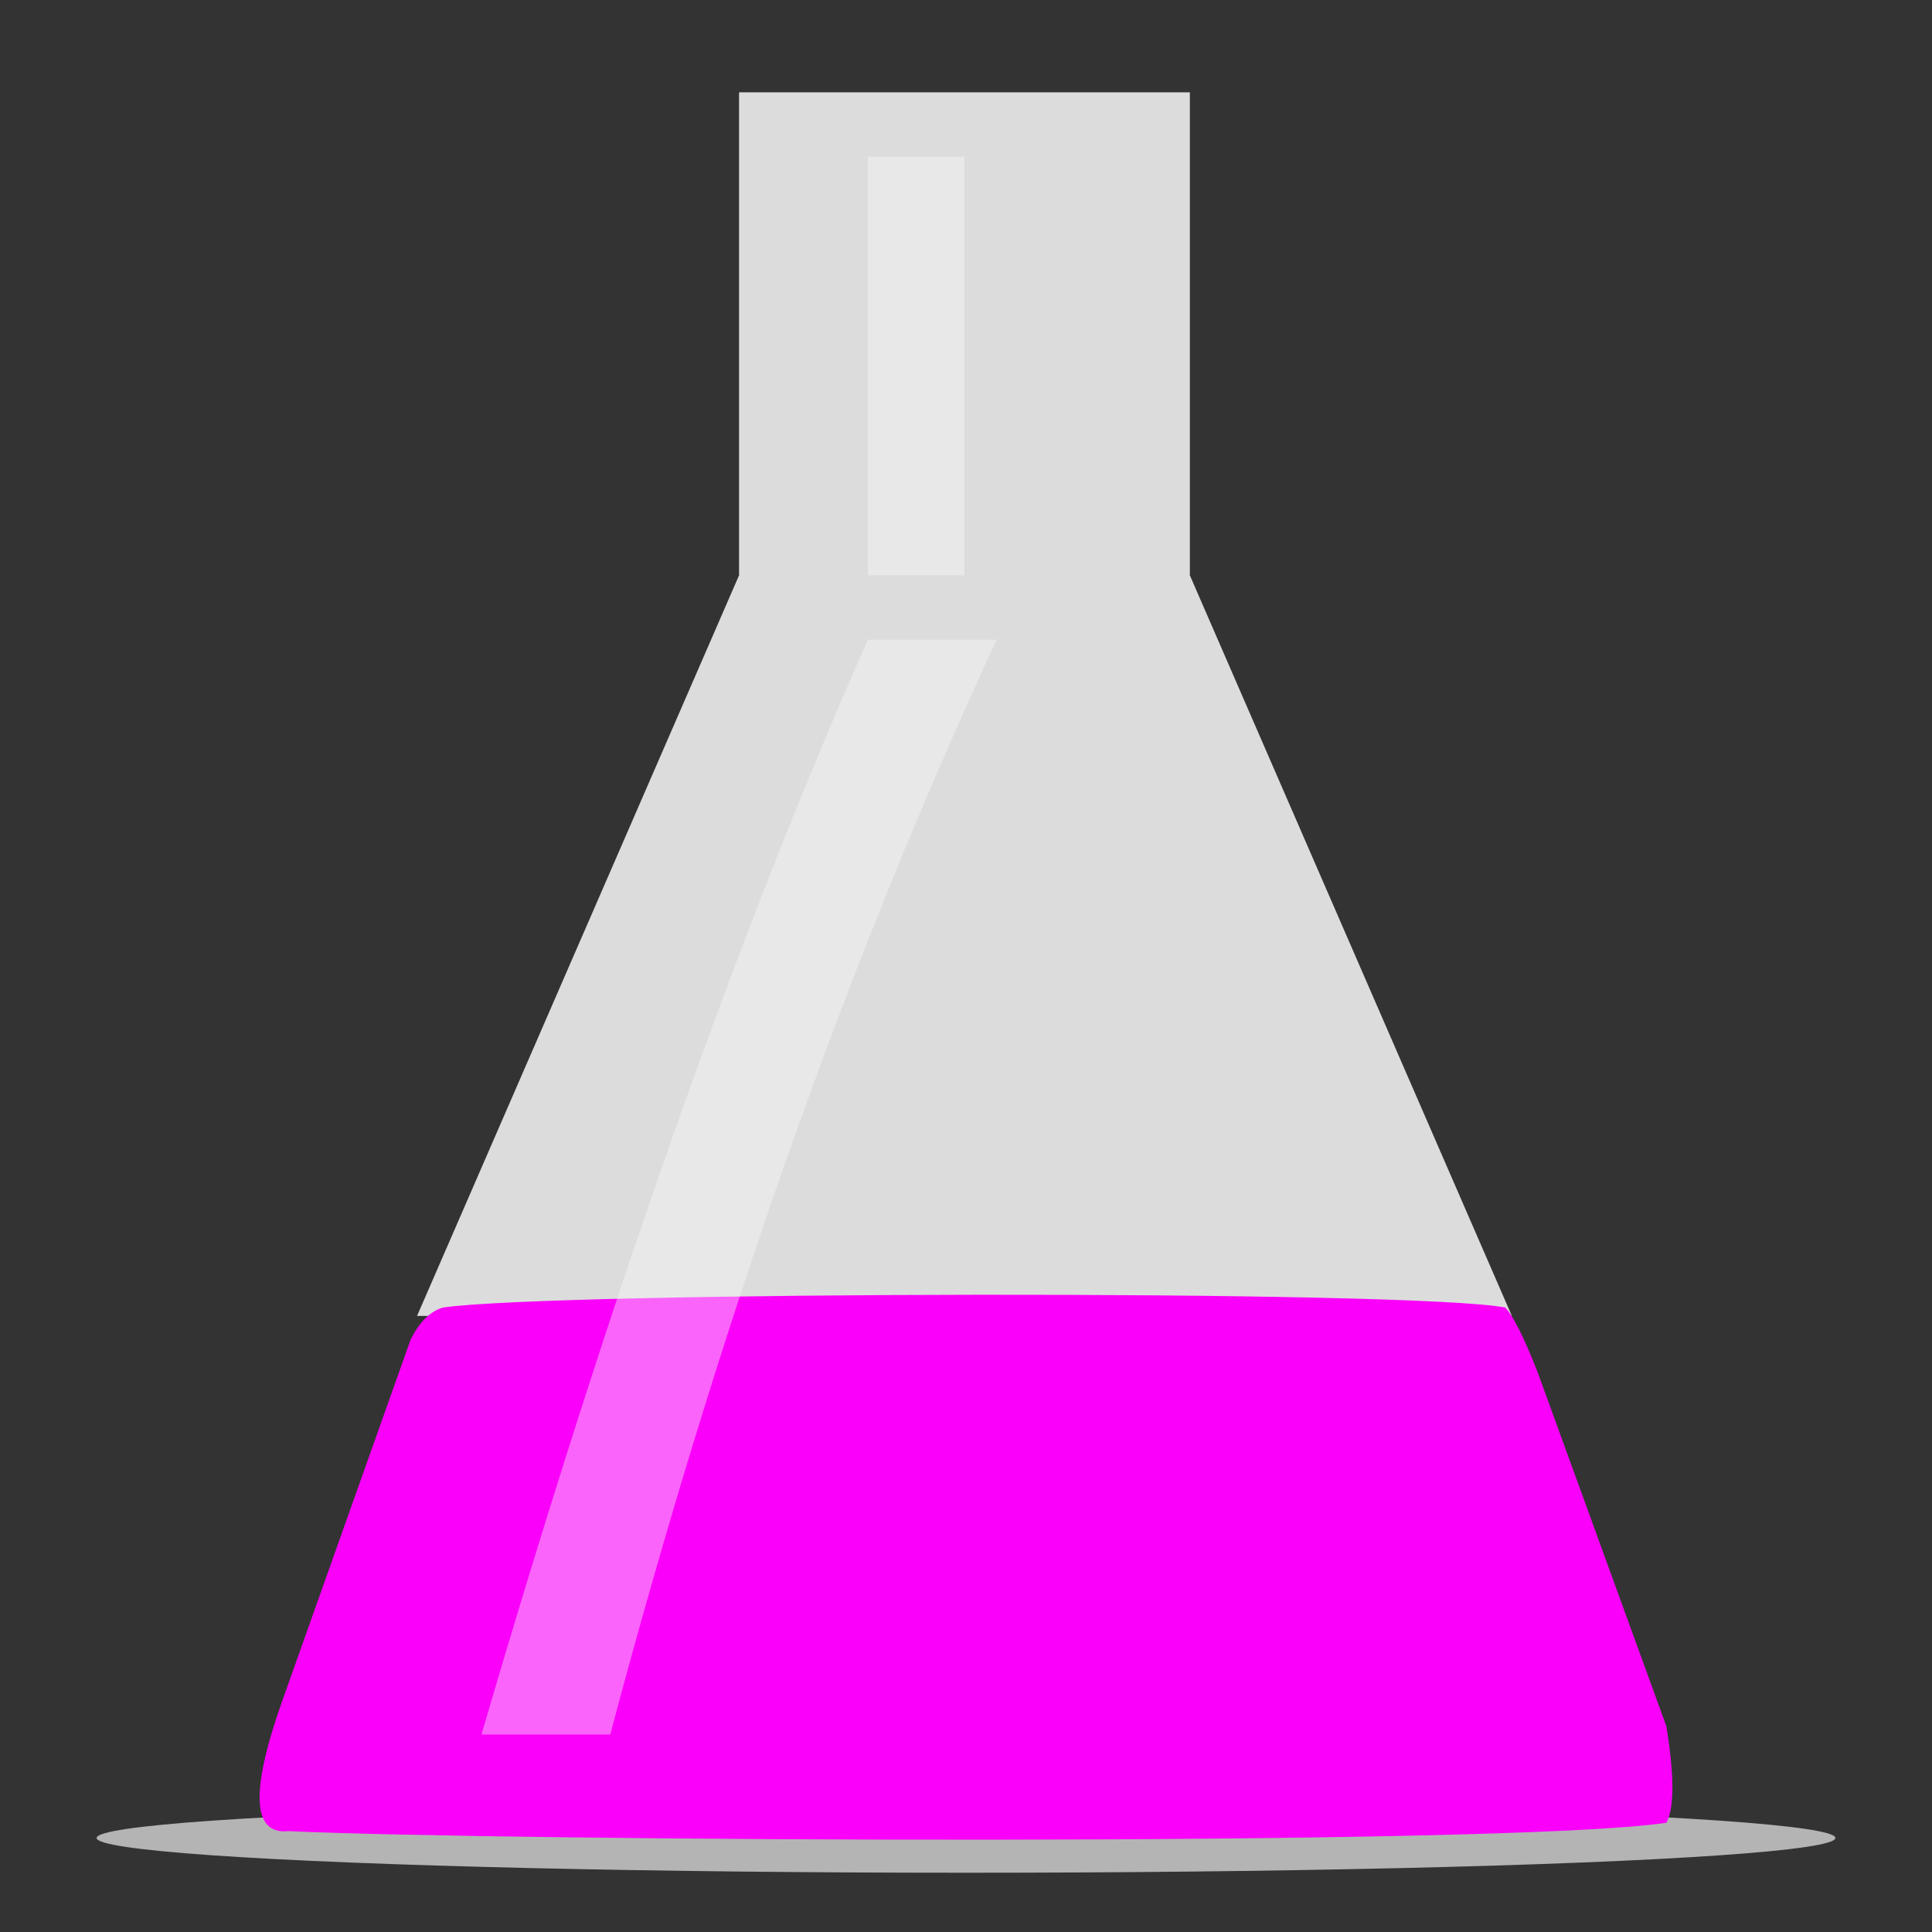 <?xml version="1.0" encoding="UTF-8" standalone="no"?>
<!-- Generator: Gravit.io -->
<svg xmlns="http://www.w3.org/2000/svg" xmlns:xlink="http://www.w3.org/1999/xlink" style="isolation:isolate" viewBox="0 0 60 60" width="60" height="60"><rect x="0" y="0" width="60" height="60" fill="#333333" stroke="none"/><defs><clipPath id="_clipPath_8m62cEEF6oZY3oSGhnbFaOczBzooreO5"><rect width="60" height="60"/></clipPath></defs><g clip-path="url(#_clipPath_8m62cEEF6oZY3oSGhnbFaOczBzooreO5)"><ellipse vector-effect="non-scaling-stroke" cx="30" cy="57.08" rx="27" ry="1.08" id="shadow" fill="rgb(180,180,180)"/><g id="Group"><path d=" M 22.952 2.867 L 22.952 17.867 L 12.952 40.867 L 46.952 40.867 L 36.952 17.867 L 36.952 2.867 L 22.952 2.867 Z " id="Path" fill="rgb(220,220,220)"/><g id="Group"><path d=" M 51.75 56.608 Q 52.125 55.921 51.75 53.608 L 47.75 42.608 Q 47.124 41.007 46.75 40.608 C 43.937 40.046 17.062 40.108 13.75 40.608 Q 13.155 40.788 12.75 41.608 L 8.75 52.867 Q 7.28 57.038 8.952 56.867 C 15.452 57.172 46.687 57.358 51.75 56.608 Z " id="Path" fill="rgb(250,0,250)"/></g><path d=" M 26.952 19.867 Q 20.89 33.554 14.952 53.867 Q 17.391 53.867 18.952 53.867 Q 24.015 34.804 30.952 19.867 Q 28.513 19.867 26.952 19.867 Z " id="Path" fill="rgb(250,250,250)" fill-opacity="0.4"/><path d=" M 26.952 4.867 L 26.952 17.867 L 29.952 17.867 L 29.952 4.867 L 26.952 4.867 Z " id="Path" fill="rgb(250,250,250)" fill-opacity="0.4"/></g></g></svg>